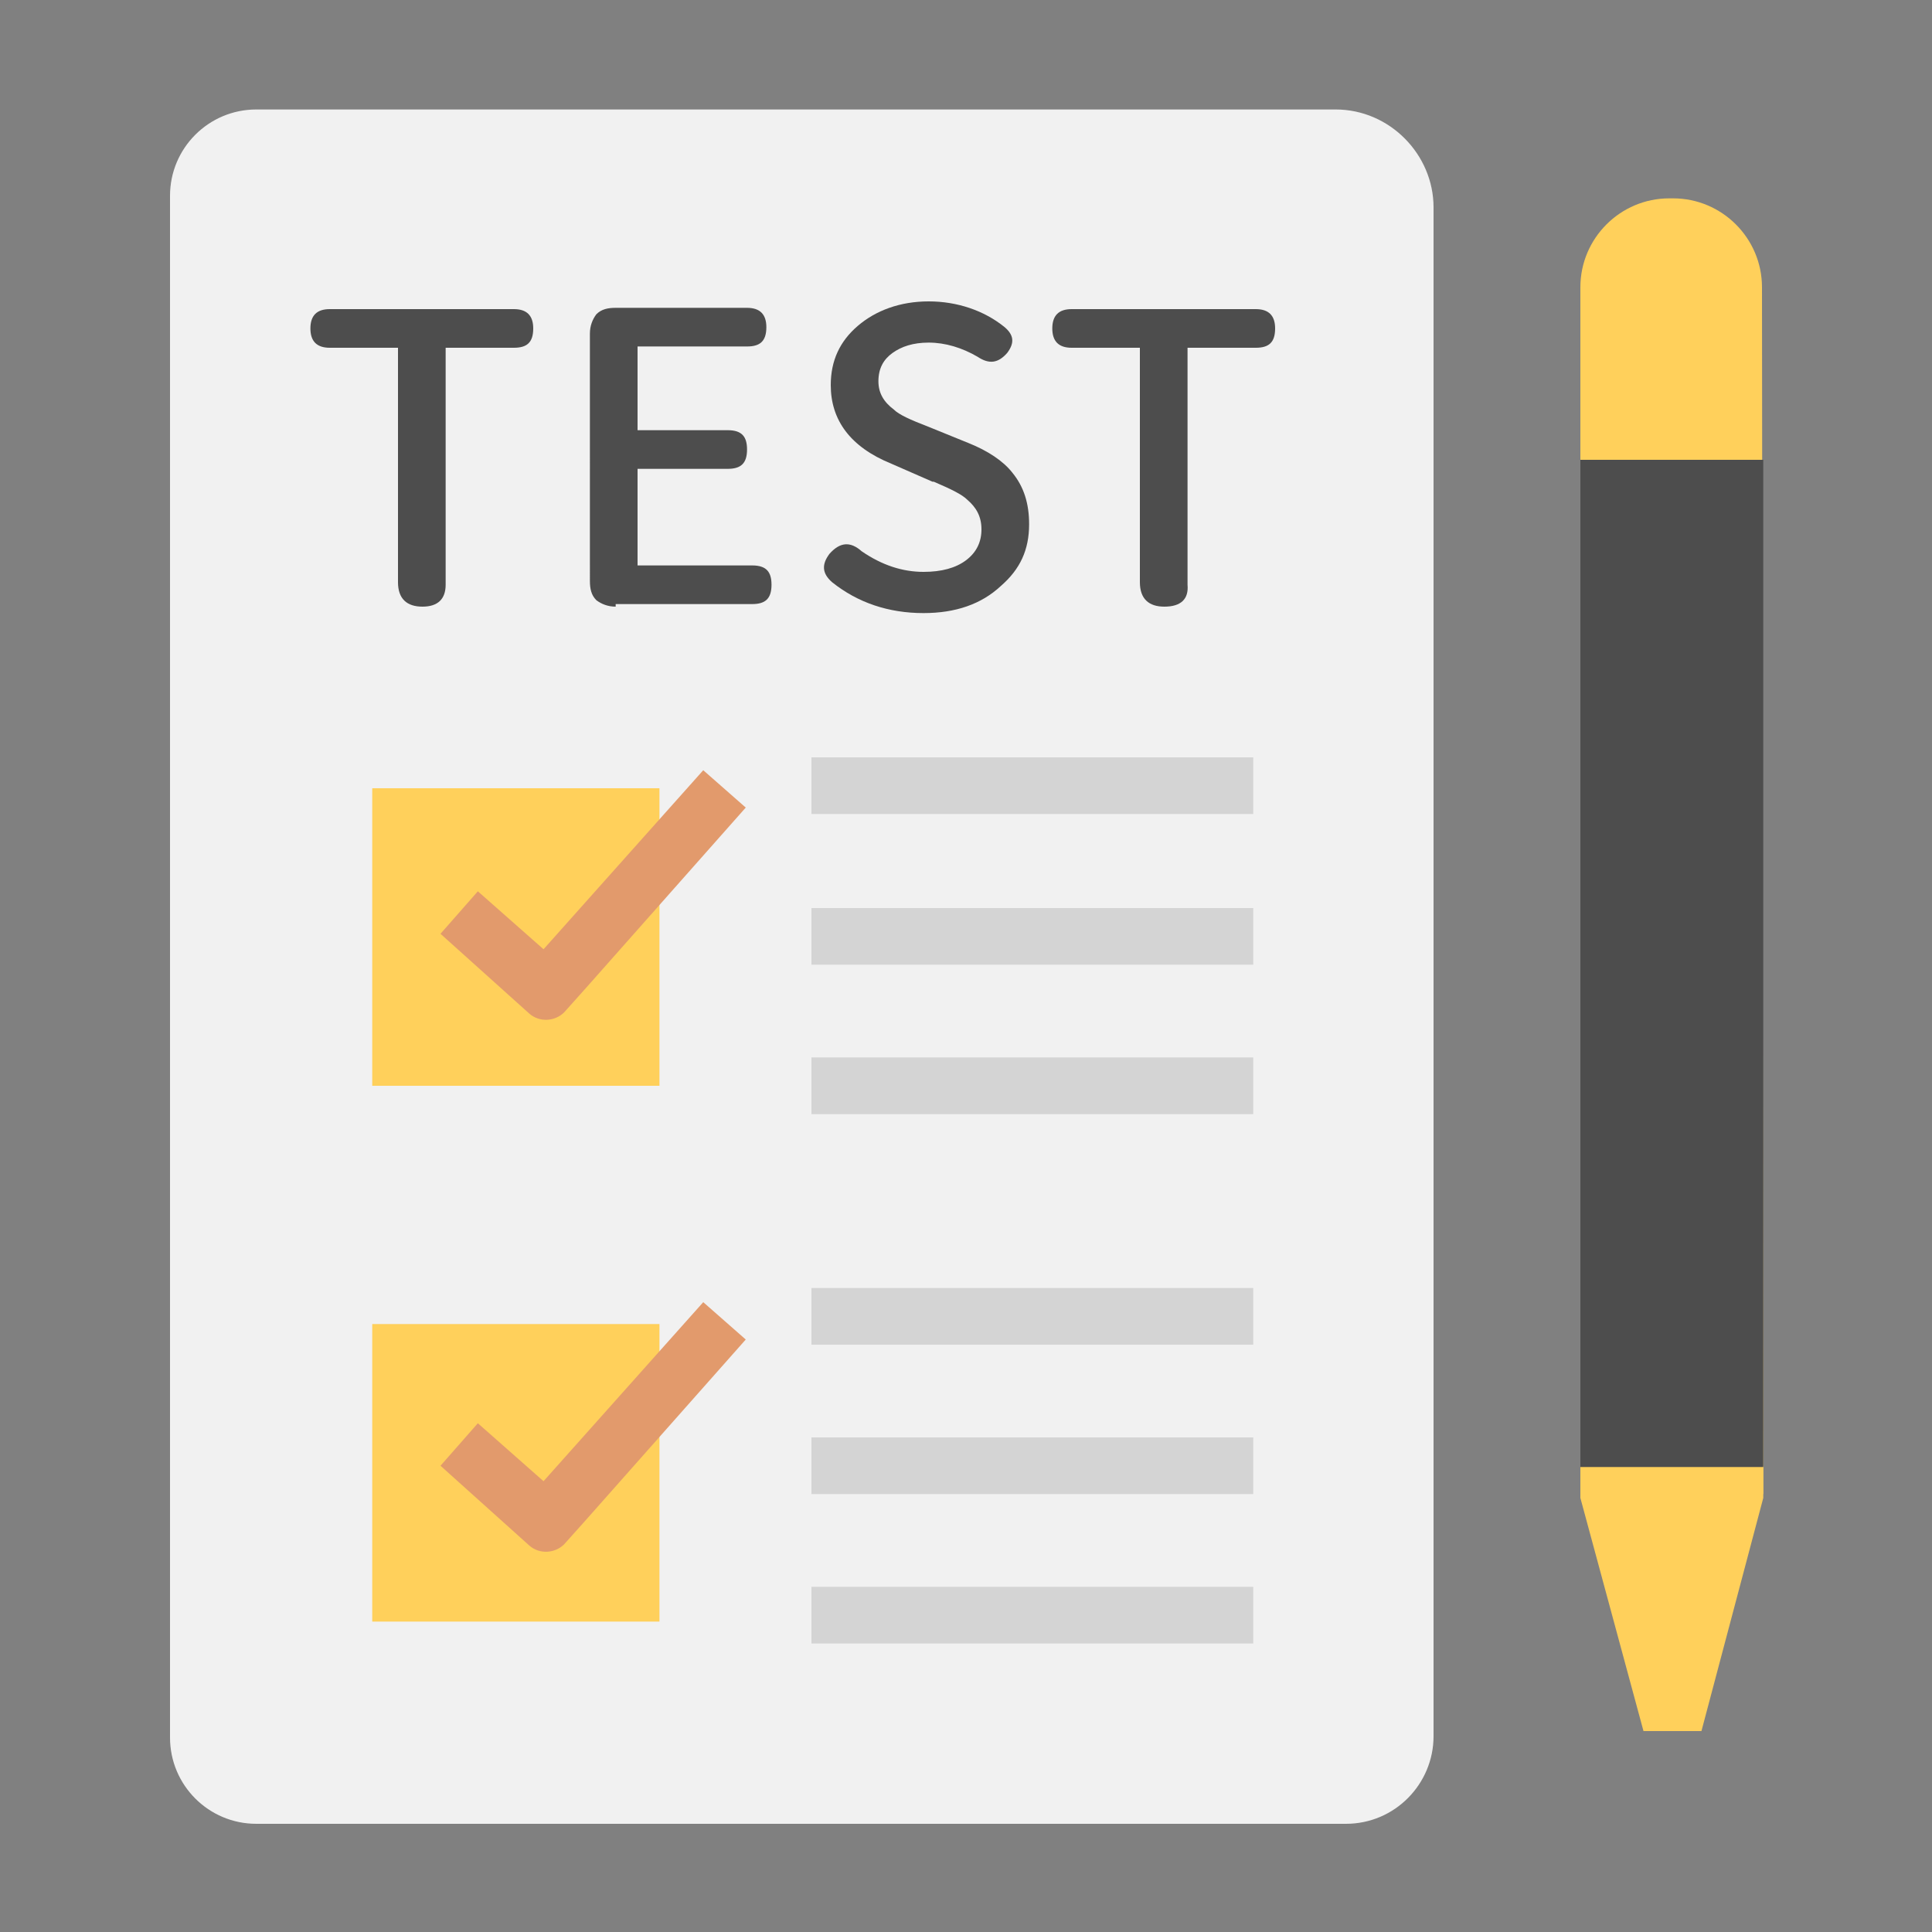 <?xml version="1.0" encoding="utf-8"?>
<!-- Generator: Adobe Illustrator 26.0.1, SVG Export Plug-In . SVG Version: 6.00 Build 0)  -->
<svg version="1.1" id="圖層_1" xmlns="http://www.w3.org/2000/svg" xmlns:xlink="http://www.w3.org/1999/xlink" x="0px" y="0px"
	 viewBox="0 0 150 150" style="enable-background:new 0 0 150 150;" xml:space="preserve">
<rect x="0" y="0" width="150" height="150" fill="#808080" stroke="none"/>
<style type="text/css">
	.st0{display:none;}
	.st1{display:inline;}
	.st2{fill:#CE845C;}
	.st3{fill:#E29A6C;}
	.st4{display:inline;fill:#FCF1F2;}
	.st5{fill:#F2F2F2;}
	.st6{fill:#FFFFFF;}
	.st7{display:inline;fill:#FFD05B;}
	.st8{display:inline;fill:#FFE077;}
	.st9{display:inline;fill:#D3C6C3;}
	.st10{display:inline;fill:#E6D6D1;}
	.st11{fill:#9AE59C;}
	.st12{fill:#BAF39A;}
	.st13{fill:#82D182;}
	.st14{fill:#F1F1F1;}
	.st15{fill:#FFD05B;}
	.st16{fill:#4D4D4D;}
	.st17{fill:#D4D4D4;}
	.st18{display:inline;fill:#CECECE;}
	.st19{display:inline;fill:#F1F1F1;}
	.st20{fill:#1E90FF;}
	.st21{display:inline;fill:#BCBCBC;}
	.st22{display:inline;fill:#D4D4D4;}
	.st23{display:inline;fill:#DB8733;}
	.st24{display:inline;fill:#EDAF54;}
	.st25{display:inline;fill:#FFD47D;}
	.st26{display:inline;fill:#E89E46;}
	.st27{display:inline;fill:#3A7190;}
	.st28{display:inline;fill:#B4DBFF;}
	.st29{display:inline;fill:#DFEBFA;}
	.st30{display:inline;fill:#DDDDDD;}
	.st31{display:inline;opacity:0.3;fill:#FFFFFF;enable-background:new    ;}
	.st32{display:inline;fill:#29CEF6;}
	.st33{display:inline;fill:#F3F3F3;}
	.st34{display:inline;fill:#F78E36;}
	.st35{display:inline;fill:#FFC328;}
	.st36{display:inline;fill:#43809F;}
	.st37{display:inline;fill:#4380A0;}
	.st38{display:inline;fill:#3B7191;}
	.st39{display:inline;fill:#BBF7FF;}
	.st40{display:inline;fill:#8BF0FF;}
	.st41{display:inline;fill:#A9DBF5;}
	.st42{display:inline;fill:#88C3E0;}
	.st43{display:inline;fill:#E29A6C;}
	.st44{display:inline;fill:#CE845C;}
	.st45{display:inline;fill:#E4E4E4;}
</style>
<g class="st0">
	<g class="st1">
		<path class="st2" d="M144,33.4h-8.8c3.1,0,5.7,2.5,5.7,5.7v89.5c0,5.7-4.7,10.4-10.4,10.4h8.7c5.9,0,10.7-4.8,10.7-10.7v-89
			C149.9,36,147.2,33.4,144,33.4z"/>
		<path class="st3" d="M140.8,128.6V39.1c0-3.1-2.5-5.7-5.7-5.7H6.1H6c-3.1,0-5.7,2.5-5.7,5.7v0.2v89v0.3c0,5.7,4.7,10.4,10.4,10.4
			H11h119.5C136.2,138.9,140.8,134.3,140.8,128.6z"/>
	</g>
	<path class="st4" d="M73.1,130.1H11.7c-1.1,0-1.9-0.9-1.9-1.9V27c0-1.1,0.9-1.9,1.9-1.9h61.5c1.1,0,1.9,0.9,1.9,1.9v101.1
		C75.1,129.2,74.2,130.1,73.1,130.1z"/>
	<g class="st1">
		<path class="st5" d="M138.5,25.1H130c1,0,1.8,0.8,1.8,1.8v101.3c0,1-0.8,1.8-1.8,1.8h8.5c1.1,0,1.9-0.9,1.9-1.9V27
			C140.4,26,139.5,25.1,138.5,25.1z"/>
		<path class="st6" d="M131.8,128.2V26.9c0-1-0.8-1.8-1.8-1.8H77h-0.1c-1,0-1.8,0.8-1.8,1.8V27v101.1v0.1c0,1,0.8,1.8,1.8,1.8H77h53
			C131,130.1,131.8,129.2,131.8,128.2z"/>
	</g>
	<path class="st7" d="M64.1,89.2H20.6c-1.1,0-2-0.9-2-2V65.9c0-1.1,0.9-2,2-2h43.5c1.1,0,2,0.9,2,2v21.3
		C66.1,88.3,65.2,89.2,64.1,89.2z"/>
	<path class="st8" d="M129.8,89.2H86.3c-1.1,0-2-0.9-2-2V65.9c0-1.1,0.9-2,2-2h43.5c1.1,0,2,0.9,2,2v21.3
		C131.8,88.3,130.9,89.2,129.8,89.2z"/>
	<path class="st9" d="M61.4,100.7H23.3c-1.4,0-2.5-1.1-2.5-2.5l0,0c0-1.4,1.1-2.5,2.5-2.5h38.1c1.4,0,2.5,1.1,2.5,2.5l0,0
		C63.9,99.6,62.8,100.7,61.4,100.7z"/>
	<path class="st9" d="M61.4,109.6H23.3c-1.4,0-2.5-1.1-2.5-2.5l0,0c0-1.4,1.1-2.5,2.5-2.5h38.1c1.4,0,2.5,1.1,2.5,2.5l0,0
		C63.9,108.4,62.8,109.6,61.4,109.6z"/>
	<path class="st9" d="M49.1,119.1H23.3c-1.4,0-2.5-1.1-2.5-2.5l0,0c0-1.4,1.1-2.5,2.5-2.5h25.8c1.4,0,2.5,1.1,2.5,2.5l0,0
		C51.7,118,50.5,119.1,49.1,119.1z"/>
	<path class="st10" d="M127.1,100.7H89c-1.4,0-2.5-1.1-2.5-2.5l0,0c0-1.4,1.1-2.5,2.5-2.5h38.1c1.4,0,2.5,1.1,2.5,2.5l0,0
		C129.6,99.6,128.5,100.7,127.1,100.7z"/>
	<path class="st10" d="M127.1,109.6H89c-1.4,0-2.5-1.1-2.5-2.5l0,0c0-1.4,1.1-2.5,2.5-2.5h38.1c1.4,0,2.5,1.1,2.5,2.5l0,0
		C129.6,108.4,128.5,109.6,127.1,109.6z"/>
	<path class="st10" d="M114.8,119.1H89c-1.4,0-2.5-1.1-2.5-2.5l0,0c0-1.4,1.1-2.5,2.5-2.5h25.8c1.4,0,2.5,1.1,2.5,2.5l0,0
		C117.4,118,116.2,119.1,114.8,119.1z"/>
	<g class="st1">
		<path class="st11" d="M119.9,10.6h-8.1c3.1,0,5.6,2.5,5.6,5.6v33.2c0,3.1-2.5,5.6-5.6,5.6h8.1c3.2,0,5.8-2.6,5.8-5.8V16.4
			C125.7,13.2,123.1,10.6,119.9,10.6z"/>
		<path class="st12" d="M117.4,49.4V16.2c0-3.1-2.5-5.6-5.6-5.6H30.3h-0.1c-1.4,0-2.6,0.5-3.6,1.3c-1.2,1-2,2.6-2,4.3v33.2
			c0,1.7,0.8,3.3,2,4.3c1,0.8,2.2,1.3,3.6,1.3h0.1h81.5C114.8,55,117.4,52.5,117.4,49.4z"/>
	</g>
	<g class="st1">
		<path class="st13" d="M38.9,47.3c-1.8,0-2.4-0.9-1.8-2.6L44.9,21c0.2-0.6,0.5-1.1,1-1.4s1-0.5,1.6-0.5h1.1c0.6,0,1.2,0.2,1.7,0.5
			s0.8,0.8,1,1.4l7.8,23.6c0.6,1.8-0.1,2.7-1.9,2.7c-1.3,0-2.1-0.6-2.5-1.8L53,39.3h-4.9h-4.9l-1.9,6.3C41,46.7,40.2,47.3,38.9,47.3
			z M44.2,35.8H48h3.9L50.8,32c-0.5-1.7-1.3-4.3-2.2-7.8c-0.2-0.7-0.4-1.3-0.5-1.6H48c-0.7,2.8-1.6,5.9-2.6,9.4L44.2,35.8z"/>
		<path class="st13" d="M68.9,47.3c-0.7,0-1.2-0.2-1.6-0.6c-0.4-0.4-0.6-0.9-0.6-1.6V21.6c0-0.7,0.2-1.3,0.7-1.8s1.1-0.7,1.8-0.7
			h6.2c6.6,0,10,2.3,10,6.9c0,1.4-0.4,2.6-1.1,3.7c-0.7,1.2-1.7,2-3,2.4v0.2c1.7,0.4,3,1.1,4,2.2c1,1.2,1.6,2.7,1.6,4.5
			c0,2.7-1,4.8-3.1,6.2c-1.9,1.4-4.5,2-7.7,2h-4.7L68.9,47.3L68.9,47.3z M71.1,30.9h3.8c4.1,0,6.1-1.4,6.1-4.3
			c0-1.5-0.5-2.5-1.5-3.1c-0.9-0.6-2.4-0.9-4.5-0.9h-3.9v4.2V30.9z M71.1,43.8h4.5c4.6,0,6.9-1.7,6.9-5c0-3-2.3-4.6-6.9-4.6h-4.5V39
			V43.8z"/>
		<path class="st13" d="M106.1,47.8c-3.7,0-6.6-1.3-8.9-3.8c-2.4-2.7-3.6-6.2-3.6-10.7s1.2-8.1,3.7-10.8c2.4-2.6,5.4-3.9,9-3.9
			c2.5,0,4.8,0.8,6.9,2.5c0.8,0.7,0.8,1.5,0,2.4c-0.8,1-1.8,1.1-2.8,0.2c-1.2-0.8-2.5-1.3-4-1.3c-2.5,0-4.4,1-5.9,2.9
			s-2.3,4.5-2.3,7.8s0.7,6,2.2,7.9s3.4,2.9,5.9,2.9c1.8,0,3.3-0.5,4.7-1.6c1-0.9,2-0.9,2.8,0.2c0.7,0.8,0.7,1.7-0.2,2.5
			C111.6,46.9,109.1,47.8,106.1,47.8z"/>
	</g>
</g>
<g>
	<path class="st14" d="M104.5,141.6H19.9c-3.7,0-6.7-3-6.7-6.7V15.2c0-3.7,3-6.7,6.7-6.7h83.8c4.2,0,7.6,3.5,7.6,7.6v118.7
		C111.3,138.5,108.3,141.6,104.5,141.6z"/>
	<path class="st15" d="M136.9,116h-14.2V22.3c0-3.8,3.1-6.9,6.9-6.9h0.3c3.8,0,6.9,3.1,6.9,6.9L136.9,116L136.9,116z"/>
	<polygon class="st15" points="122.7,113.8 136.9,113.8 136.9,116.3 132.1,134.4 127.6,134.4 122.7,116.3 	"/>
	<rect x="122.7" y="35.7" class="st16" width="14.2" height="78.2"/>
	<rect x="28.9" y="61.2" class="st15" width="22.3" height="23.1"/>
	<rect x="28.9" y="102.8" class="st15" width="22.3" height="23.1"/>
	<rect x="63" y="58.8" class="st17" width="34.3" height="4.4"/>
	<rect x="63" y="70.5" class="st17" width="34.3" height="4.4"/>
	<rect x="63" y="82.1" class="st17" width="34.3" height="4.4"/>
	<rect x="63" y="100" class="st17" width="34.3" height="4.4"/>
	<rect x="63" y="111.6" class="st17" width="34.3" height="4.4"/>
	<rect x="63" y="123.2" class="st17" width="34.3" height="4.4"/>
	<path class="st3" d="M57.9,62.7l-3.3-2.9L42.2,73.7l-5.1-4.5l-2.9,3.3l6.9,6.2c0.8,0.7,2,0.6,2.7-0.1l0,0l0,0l0,0l1.7-1.9l0,0
		L57.9,62.7z"/>
	<path class="st3" d="M57.9,104l-3.3-2.9L42.2,115l-5.1-4.5l-2.9,3.3l6.9,6.2c0.8,0.7,2,0.6,2.7-0.1l0,0l0,0l0,0l1.7-1.9l0,0
		L57.9,104z"/>
	<g>
		<path class="st16" d="M32.8,47.1c-1.2,0-1.9-0.6-1.9-1.9V27h-5.3c-1,0-1.5-0.5-1.5-1.5s0.5-1.5,1.5-1.5h7.1h7.2
			c1,0,1.5,0.5,1.5,1.5c0,1.1-0.5,1.5-1.5,1.5h-5.3v18.4C34.6,46.5,34,47.1,32.8,47.1z"/>
		<path class="st16" d="M47.8,47.1c-0.6,0-1.1-0.2-1.5-0.5c-0.4-0.4-0.5-0.9-0.5-1.5V25.9c0-0.6,0.2-1.1,0.5-1.5
			c0.4-0.4,0.9-0.5,1.5-0.5h10.2c1,0,1.5,0.5,1.5,1.5c0,1.1-0.5,1.5-1.5,1.5h-8.5v6.5h7c1.1,0,1.5,0.5,1.5,1.5
			c0,1.1-0.5,1.5-1.5,1.5h-7v7.5h8.9c1.1,0,1.5,0.5,1.5,1.5c0,1.1-0.5,1.5-1.5,1.5h-5.6h-5V47.1z"/>
		<path class="st16" d="M71.7,47.6c-2.7,0-5.1-0.8-7.1-2.4c-0.8-0.7-0.8-1.4-0.2-2.2c0.8-0.9,1.6-1,2.5-0.2c1.6,1.1,3.2,1.6,4.8,1.6
			c1.4,0,2.5-0.3,3.3-0.9c0.8-0.6,1.2-1.4,1.2-2.4s-0.4-1.7-1.1-2.3c-0.4-0.4-1.2-0.8-2.6-1.4h-0.1L69.2,36
			c-3.2-1.3-4.7-3.4-4.7-6.1c0-1.9,0.7-3.4,2.1-4.6c1.4-1.2,3.3-1.9,5.5-1.9c2.2,0,4.3,0.7,5.9,2c0.7,0.6,0.8,1.2,0.2,2
			c-0.7,0.8-1.4,0.9-2.3,0.3c-1.2-0.7-2.5-1.1-3.8-1.1c-1.2,0-2.1,0.3-2.8,0.8s-1.1,1.2-1.1,2.2c0,0.9,0.4,1.6,1.2,2.2
			c0.4,0.4,1.3,0.8,2.6,1.3l3.2,1.3c1.5,0.6,2.7,1.4,3.4,2.3c0.9,1.1,1.3,2.4,1.3,4c0,2-0.7,3.5-2.2,4.8
			C76.2,46.9,74.2,47.6,71.7,47.6z"/>
		<path class="st16" d="M90.4,47.1c-1.2,0-1.9-0.6-1.9-1.9V27h-5.3c-1,0-1.5-0.5-1.5-1.5s0.5-1.5,1.5-1.5h7.1h7.2
			c1,0,1.5,0.5,1.5,1.5c0,1.1-0.5,1.5-1.5,1.5h-5.3v18.4C92.3,46.5,91.7,47.1,90.4,47.1z"/>
	</g>
</g>
<g class="st0">
	<path class="st18" d="M116.1,138.9h-90c-3.5,0-6.4-2.9-6.4-6.4V6.4c0-3.5,2.9-6.4,6.4-6.4h90.1c3.5,0,6.4,2.9,6.4,6.4v126
		C122.6,136,119.7,138.9,116.1,138.9z"/>
	<path class="st19" d="M105.8,149.9H15.7c-3.5,0-6.4-2.9-6.4-6.4v-126c0-3.5,2.9-6.4,6.4-6.4h90.1c3.5,0,6.4,2.9,6.4,6.4v126
		C112.2,147,109.3,149.9,105.8,149.9z"/>
	<g class="st1">
		<path class="st20" d="M28.9,58.6c-1.2-1.8-0.5-3,1.9-3.7c3.1-1.1,5.7-2.4,8-4.1c-2.4-2.9-4.6-6.8-6.3-11.5h-2.2
			c-1.5,0-2.3-0.8-2.3-2.3s0.8-2.3,2.3-2.3h9.9v-2.5c0-1.6,0.8-2.4,2.4-2.4c1.6,0,2.4,0.8,2.4,2.4v2.5h6h3.9c1.5,0,2.3,0.8,2.3,2.3
			s-0.8,2.3-2.3,2.3h-2.2c-1.6,4.4-3.8,8.1-6.5,11.3c2.1,1.6,4.7,2.9,7.7,4c2.7,0.7,3.4,2.1,2,4c-0.9,1.2-2.1,1.6-3.8,1
			c-3.8-1.3-7-3-9.7-5.3c-2.8,2.2-6,4-9.7,5.3C30.9,60.2,29.7,59.9,28.9,58.6z M42.5,47.3c2-2.3,3.6-5,4.7-8h-4.8h-4.8
			C38.7,42.3,40.4,45,42.5,47.3z"/>
	</g>
	<path class="st21" d="M100.6,34.8H67c-1.4,0-2.5-1.1-2.5-2.5l0,0c0-1.4,1.1-2.5,2.5-2.5h33.5c1.4,0,2.5,1.1,2.5,2.5l0,0
		C103,33.7,101.9,34.8,100.6,34.8z"/>
	<path class="st21" d="M100.6,47.8H67c-1.4,0-2.5-1.1-2.5-2.5l0,0c0-1.4,1.1-2.5,2.5-2.5h33.5c1.4,0,2.5,1.1,2.5,2.5l0,0
		C103,46.7,101.9,47.8,100.6,47.8z"/>
	<path class="st21" d="M85.9,60.8H67c-1.4,0-2.5-1.1-2.5-2.5l0,0c0-1.4,1.1-2.5,2.5-2.5h18.9c1.4,0,2.5,1.1,2.5,2.5l0,0
		C88.4,59.7,87.3,60.8,85.9,60.8z"/>
	<path class="st22" d="M62.1,84.1H28.6c-1.4,0-2.5-1.1-2.5-2.5l0,0c0-1.4,1.1-2.5,2.5-2.5h33.5c1.4,0,2.5,1.1,2.5,2.5l0,0
		C64.6,83,63.5,84.1,62.1,84.1z"/>
	<path class="st22" d="M62.1,97H28.6c-1.4,0-2.5-1.1-2.5-2.5l0,0c0-1.4,1.1-2.5,2.5-2.5h33.5c1.4,0,2.5,1.1,2.5,2.5l0,0
		C64.6,95.9,63.5,97,62.1,97z"/>
	<path class="st22" d="M47.5,110H28.6c-1.4,0-2.5-1.1-2.5-2.5l0,0c0-1.4,1.1-2.5,2.5-2.5h18.9c1.4,0,2.5,1.1,2.5,2.5l0,0
		C49.9,108.9,48.8,110,47.5,110z"/>
	<path class="st23" d="M140,35.9l-5.3-3c-1.7-1-3.9-0.4-4.9,1.3l-4.5,7.8l3.7,6.6h7.7l4.5-7.8C142.3,39.1,141.7,36.9,140,35.9z"/>
	<path class="st24" d="M123.5,40.8l15.2,8.8c1.7,1,2.3,3.2,1.3,4.9l-3.6,6.2l-14.7-1.6L115,48.4l3.6-6.2
		C119.6,40.4,121.8,39.8,123.5,40.8z"/>
	<path class="st25" d="M100.8,122.4H87.5L79.4,110L115,48.3l21.4,12.3L100.8,122.4z"/>
	<path class="st24" d="M93.4,132.6L78,139.8c-1.1,0.5-2.4-0.2-2.5-1.5l-1.2-16.8c-0.1-1.4,0.2-2.9,0.9-4.1l4.3-7.4l21.4,12.3
		l-4.2,7.3C95.8,131,94.7,132,93.4,132.6z"/>
	<path class="st23" d="M140,54.5l-3.6,6.2l-9.3-5.4l3.6-6.2c1-1.7,0.4-3.9-1.3-4.9l9.3,5.4C140.4,50.6,141,52.8,140,54.5z"/>
	<path class="st26" d="M91.5,117l35.6-61.7l9.3,5.4l-35.6,61.7L91.5,117z"/>
	<path class="st23" d="M100.8,122.4l-4.2,7.3c-0.7,1.3-1.9,2.3-3.2,2.9L78,139.8c-1.1,0.5-2.5-0.2-2.5-1.5l-0.5-6.8l9.2-4.2
		c1.3-0.6,2.5-1.6,3.2-2.9l4.2-7.3L100.8,122.4z"/>
</g>
<g class="st0">
	<path class="st27" d="M136.3,24.8H13.7C6.1,24.8,0,31,0,38.5v77.2c0,7.5,6.1,13.7,13.7,13.7h49.7c4.1,0,4.1,8.6,11.6,8.6
		c8,0,8-8.6,11.8-8.6h49.5c7.5,0,13.7-6.1,13.7-13.7V38.5C149.9,31,143.8,24.8,136.3,24.8z"/>
	<path class="st28" d="M69.1,119H15.9c-3.2,0-5.8-2.6-5.8-5.8V22.7c0-3.2,2.6-5.8,5.8-5.8h53.2c3.2,0,5.8,2.6,5.8,5.8v90.4
		C75,116.4,72.3,119,69.1,119z"/>
	<path class="st29" d="M69.7,119H26.8c-2.9,0-5.3-2.4-5.3-5.3V22.2c0-2.9,2.4-5.3,5.3-5.3h42.8c2.9,0,5.3,2.4,5.3,5.3v91.5
		C75,116.6,72.6,119,69.7,119z"/>
	<path class="st28" d="M134,119H80.8c-3.2,0-5.8-2.6-5.8-5.8V22.7c0-3.2,2.6-5.8,5.8-5.8H134c3.2,0,5.8,2.6,5.8,5.8v90.4
		C139.8,116.4,137.2,119,134,119z"/>
	<path class="st29" d="M134.5,119H91.7c-2.9,0-5.3-2.4-5.3-5.3V22.2c0-2.9,2.4-5.3,5.3-5.3h42.8c2.9,0,5.3,2.4,5.3,5.3v91.5
		C139.8,116.6,137.5,119,134.5,119z"/>
	<g class="st1">
		<path class="st20" d="M35.7,65.4c-1.1-1.6-0.5-2.7,1.7-3.4c2.8-1,5.2-2.2,7.2-3.7c-2.2-2.7-4.2-6.2-5.8-10.5h-2
			c-1.4,0-2.1-0.7-2.1-2.1s0.7-2.1,2.1-2.1h9v-2.3c0-1.4,0.7-2.2,2.2-2.2c1.4,0,2.2,0.7,2.2,2.2v2.3h5.6h3.6c1.4,0,2.1,0.7,2.1,2.1
			s-0.7,2.1-2.1,2.1h-2c-1.5,4-3.4,7.4-6,10.3c1.9,1.5,4.3,2.7,7,3.6c2.5,0.7,3.1,1.9,1.8,3.7c-0.8,1.1-1.9,1.4-3.5,0.9
			c-3.4-1.1-6.4-2.8-8.9-4.8c-2.5,2-5.5,3.6-8.8,4.9C37.6,66.9,36.4,66.6,35.7,65.4z M48.1,55.2c1.8-2.1,3.3-4.5,4.3-7.3H48h-4.4
			C44.7,50.6,46.2,53,48.1,55.2z"/>
	</g>
	<g class="st1">
		<path class="st20" d="M105.9,67c-2.3,0-3-1.1-2.4-3.3l7.4-22.9c0.2-0.6,0.5-1,1-1.4c0.5-0.3,1-0.5,1.6-0.5h2.6
			c0.6,0,1.1,0.2,1.6,0.5c0.5,0.4,0.8,0.8,1,1.4l7.5,23.4c0.3,0.9,0.2,1.5-0.1,2c-0.4,0.5-1,0.7-1.9,0.7h-0.9
			c-0.6,0-1.2-0.2-1.7-0.5c-0.5-0.4-0.8-0.9-1-1.5l-1.4-5.2h-4.6H110l-1.4,4.9C108.4,66.2,107.4,67,105.9,67z M111.4,55.4h3.3h3.3
			l-0.8-3.1c-0.4-1.2-0.9-3-1.5-5.5c-0.4-1.6-0.7-2.8-0.9-3.6h-0.2c-0.7,3-1.5,6.1-2.4,9.2L111.4,55.4z"/>
	</g>
	<path class="st28" d="M63.5,81H33c-1.2,0-2.2-1-2.2-2.2l0,0c0-1.2,1-2.2,2.2-2.2h30.6c1.2,0,2.2,1,2.2,2.2l0,0
		C65.8,80,64.8,81,63.5,81z"/>
	<path class="st28" d="M63.5,92.8H33c-1.2,0-2.2-1-2.2-2.2l0,0c0-1.2,1-2.2,2.2-2.2h30.6c1.2,0,2.2,1,2.2,2.2l0,0
		C65.8,91.8,64.8,92.8,63.5,92.8z"/>
	<path class="st28" d="M50.2,104.7H33c-1.2,0-2.2-1-2.2-2.2l0,0c0-1.2,1-2.2,2.2-2.2h17.2c1.2,0,2.2,1,2.2,2.2l0,0
		C52.4,103.7,51.4,104.7,50.2,104.7z"/>
	<path class="st28" d="M128.4,81H97.8c-1.2,0-2.2-1-2.2-2.2l0,0c0-1.2,1-2.2,2.2-2.2h30.6c1.2,0,2.2,1,2.2,2.2l0,0
		C130.7,80,129.7,81,128.4,81z"/>
	<path class="st28" d="M128.4,92.8H97.8c-1.2,0-2.2-1-2.2-2.2l0,0c0-1.2,1-2.2,2.2-2.2h30.6c1.2,0,2.2,1,2.2,2.2l0,0
		C130.7,91.8,129.7,92.8,128.4,92.8z"/>
	<path class="st28" d="M115.1,104.7H97.8c-1.2,0-2.2-1-2.2-2.2l0,0c0-1.2,1-2.2,2.2-2.2H115c1.2,0,2.2,1,2.2,2.2l0,0
		C117.3,103.7,116.3,104.7,115.1,104.7z"/>
</g>
<g class="st0">
	<path class="st30" d="M140.8,133.7H9.2c-5,0-9.1-4.1-9.1-9.1V25.5c0-5,4.1-9.1,9.1-9.1h131.6c5,0,9.1,4.1,9.1,9.1v99.1
		C150,129.6,145.8,133.7,140.8,133.7z"/>
	<path class="st27" d="M150,38.1H0V25.5c0-5,4.1-9.1,9.1-9.1h131.6c5,0,9.1,4.1,9.1,9.1v12.6H150z"/>
	<path class="st31" d="M140.7,133.7H8.9c-4.9,0-8.9-4-8.9-8.9V25.2c0-4.9,4-8.9,8.9-8.9h131.8V133.7z"/>
	<circle class="st32" cx="14.5" cy="27.2" r="4.9"/>
	<circle class="st33" cx="32.1" cy="27.2" r="4.9"/>
	<circle class="st34" cx="49.4" cy="27.2" r="4.9"/>
	<path class="st32" d="M113.9,70.1H98.6c-2.4,0-4.4-2-4.4-4.4l0,0c0-2.4,2-4.4,4.4-4.4h15.2c2.4,0,4.4,2,4.4,4.4l0,0
		C118.3,68.2,116.3,70.1,113.9,70.1z"/>
	<path class="st35" d="M136.3,88.2H98.6c-2.4,0-4.4-2-4.4-4.4l0,0c0-2.4,2-4.4,4.4-4.4h37.7c2.4,0,4.4,2,4.4,4.4l0,0
		C140.7,86.3,138.7,88.2,136.3,88.2z"/>
	<path class="st34" d="M125.3,106.4H98.6c-2.4,0-4.4-2-4.4-4.4l0,0c0-2.4,2-4.4,4.4-4.4h26.6c2.4,0,4.4,2,4.4,4.4l0,0
		C129.6,104.4,127.7,106.4,125.3,106.4z"/>
	<path class="st36" d="M77.5,84L63.4,69.9c-0.8-0.8-2.2-0.8-3,0c-0.4,0.4-0.6,0.9-0.6,1.5s0.2,1.1,0.6,1.5L73,85.5L60.4,98.1
		c-0.8,0.8-0.8,2.2,0,3c0.4,0.4,1,0.6,1.5,0.6c0.6,0,1.1-0.2,1.5-0.6L77.5,87C78.3,86.2,78.3,84.8,77.5,84z"/>
	<path class="st36" d="M13.8,84l14.1-14.1c0.8-0.8,2.2-0.8,3,0c0.4,0.4,0.6,0.9,0.6,1.5s-0.2,1.1-0.6,1.5L18.3,85.5L31,98.2
		c0.8,0.8,0.8,2.2,0,3c-0.4,0.4-1,0.6-1.5,0.6c-0.6,0-1.1-0.2-1.5-0.6L13.8,87C13,86.2,13,84.8,13.8,84z"/>
	<path class="st36" d="M36.2,105.3L36.2,105.3c-1.1-0.4-1.7-1.7-1.3-2.8l16.2-34.2c0.4-1.1,1.7-1.7,2.8-1.3l0,0
		c1.1,0.4,1.7,1.7,1.3,2.8L39,104C38.6,105.2,37.4,105.8,36.2,105.3z"/>
</g>
<g class="st0">
	<path class="st37" d="M138.2,116.6H11.7c-3.6,0-6.5-2.9-6.5-6.5V24.8c0-3.6,2.9-6.5,6.5-6.5h126.5c3.6,0,6.5,2.9,6.5,6.5v85.3
		C144.8,113.6,141.8,116.6,138.2,116.6z"/>
	<path class="st38" d="M144.8,110c0,3.6-2.9,6.6-6.5,6.6h-9.7c3.6,0,6.5-2.9,6.5-6.6V24.8c0-3.6-2.9-6.5-6.5-6.6h9.7
		c3.6,0,6.5,2.9,6.5,6.6V110z"/>
	<path class="st39" d="M135,104.6c0,0.7-0.6,1.3-1.3,1.3h-8.5h-109c-0.7,0-1.3-0.6-1.3-1.3V29.2c0-0.7,0.6-1.3,1.3-1.3h109h8.5
		c0.7,0,1.3,0.6,1.3,1.3V104.6z"/>
	<path class="st40" d="M133.8,105.9h-8.5V28h8.5c0.7,0,1.3,0.6,1.3,1.3v75.4C135,105.3,134.5,105.9,133.8,105.9z"/>
	<path class="st41" d="M145.7,131.9H4.3c-2.3,0-4.2-2-4.2-4.5v-7.1c0-2.5,1.9-4.5,4.2-4.5h141.4c2.3,0,4.2,2,4.2,4.5v7.1
		C149.9,129.8,148.1,131.9,145.7,131.9z"/>
	<path class="st42" d="M145.4,115.6h-9.7c2.5,0,4.5,2,4.5,4.5v7.1c0,2.5-2,4.5-4.5,4.5h9.7c2.5,0,4.5-2,4.5-4.5v-7.1
		C149.9,117.7,147.9,115.6,145.4,115.6z"/>
	<path class="st43" d="M75,95.8H38.3c-0.8,0-1.5-0.7-1.5-1.5V49.2c0-0.8,0.7-1.5,1.5-1.5H75V95.8z"/>
	<path class="st44" d="M111.7,95.8H75v-48h36.7c0.8,0,1.5,0.7,1.5,1.5v45.2C113.1,95.2,112.5,95.8,111.7,95.8z"/>
	<path class="st33" d="M75,95.8L44.5,85.3c-0.6-0.2-1-0.8-1-1.4V36.1c0-1,1-1.7,1.9-1.4L75,44.9V95.8z"/>
	<path class="st45" d="M75,95.8l30.5-10.6c0.6-0.2,1-0.8,1-1.4V36.1c0-1-1-1.7-1.9-1.4L75,44.9V95.8z"/>
	<path class="st42" d="M85.3,123.4H64.7c-2,0-3.6-1.6-3.6-3.6v-4.1H89v4.1C89,121.8,87.3,123.4,85.3,123.4z"/>
</g>
</svg>
